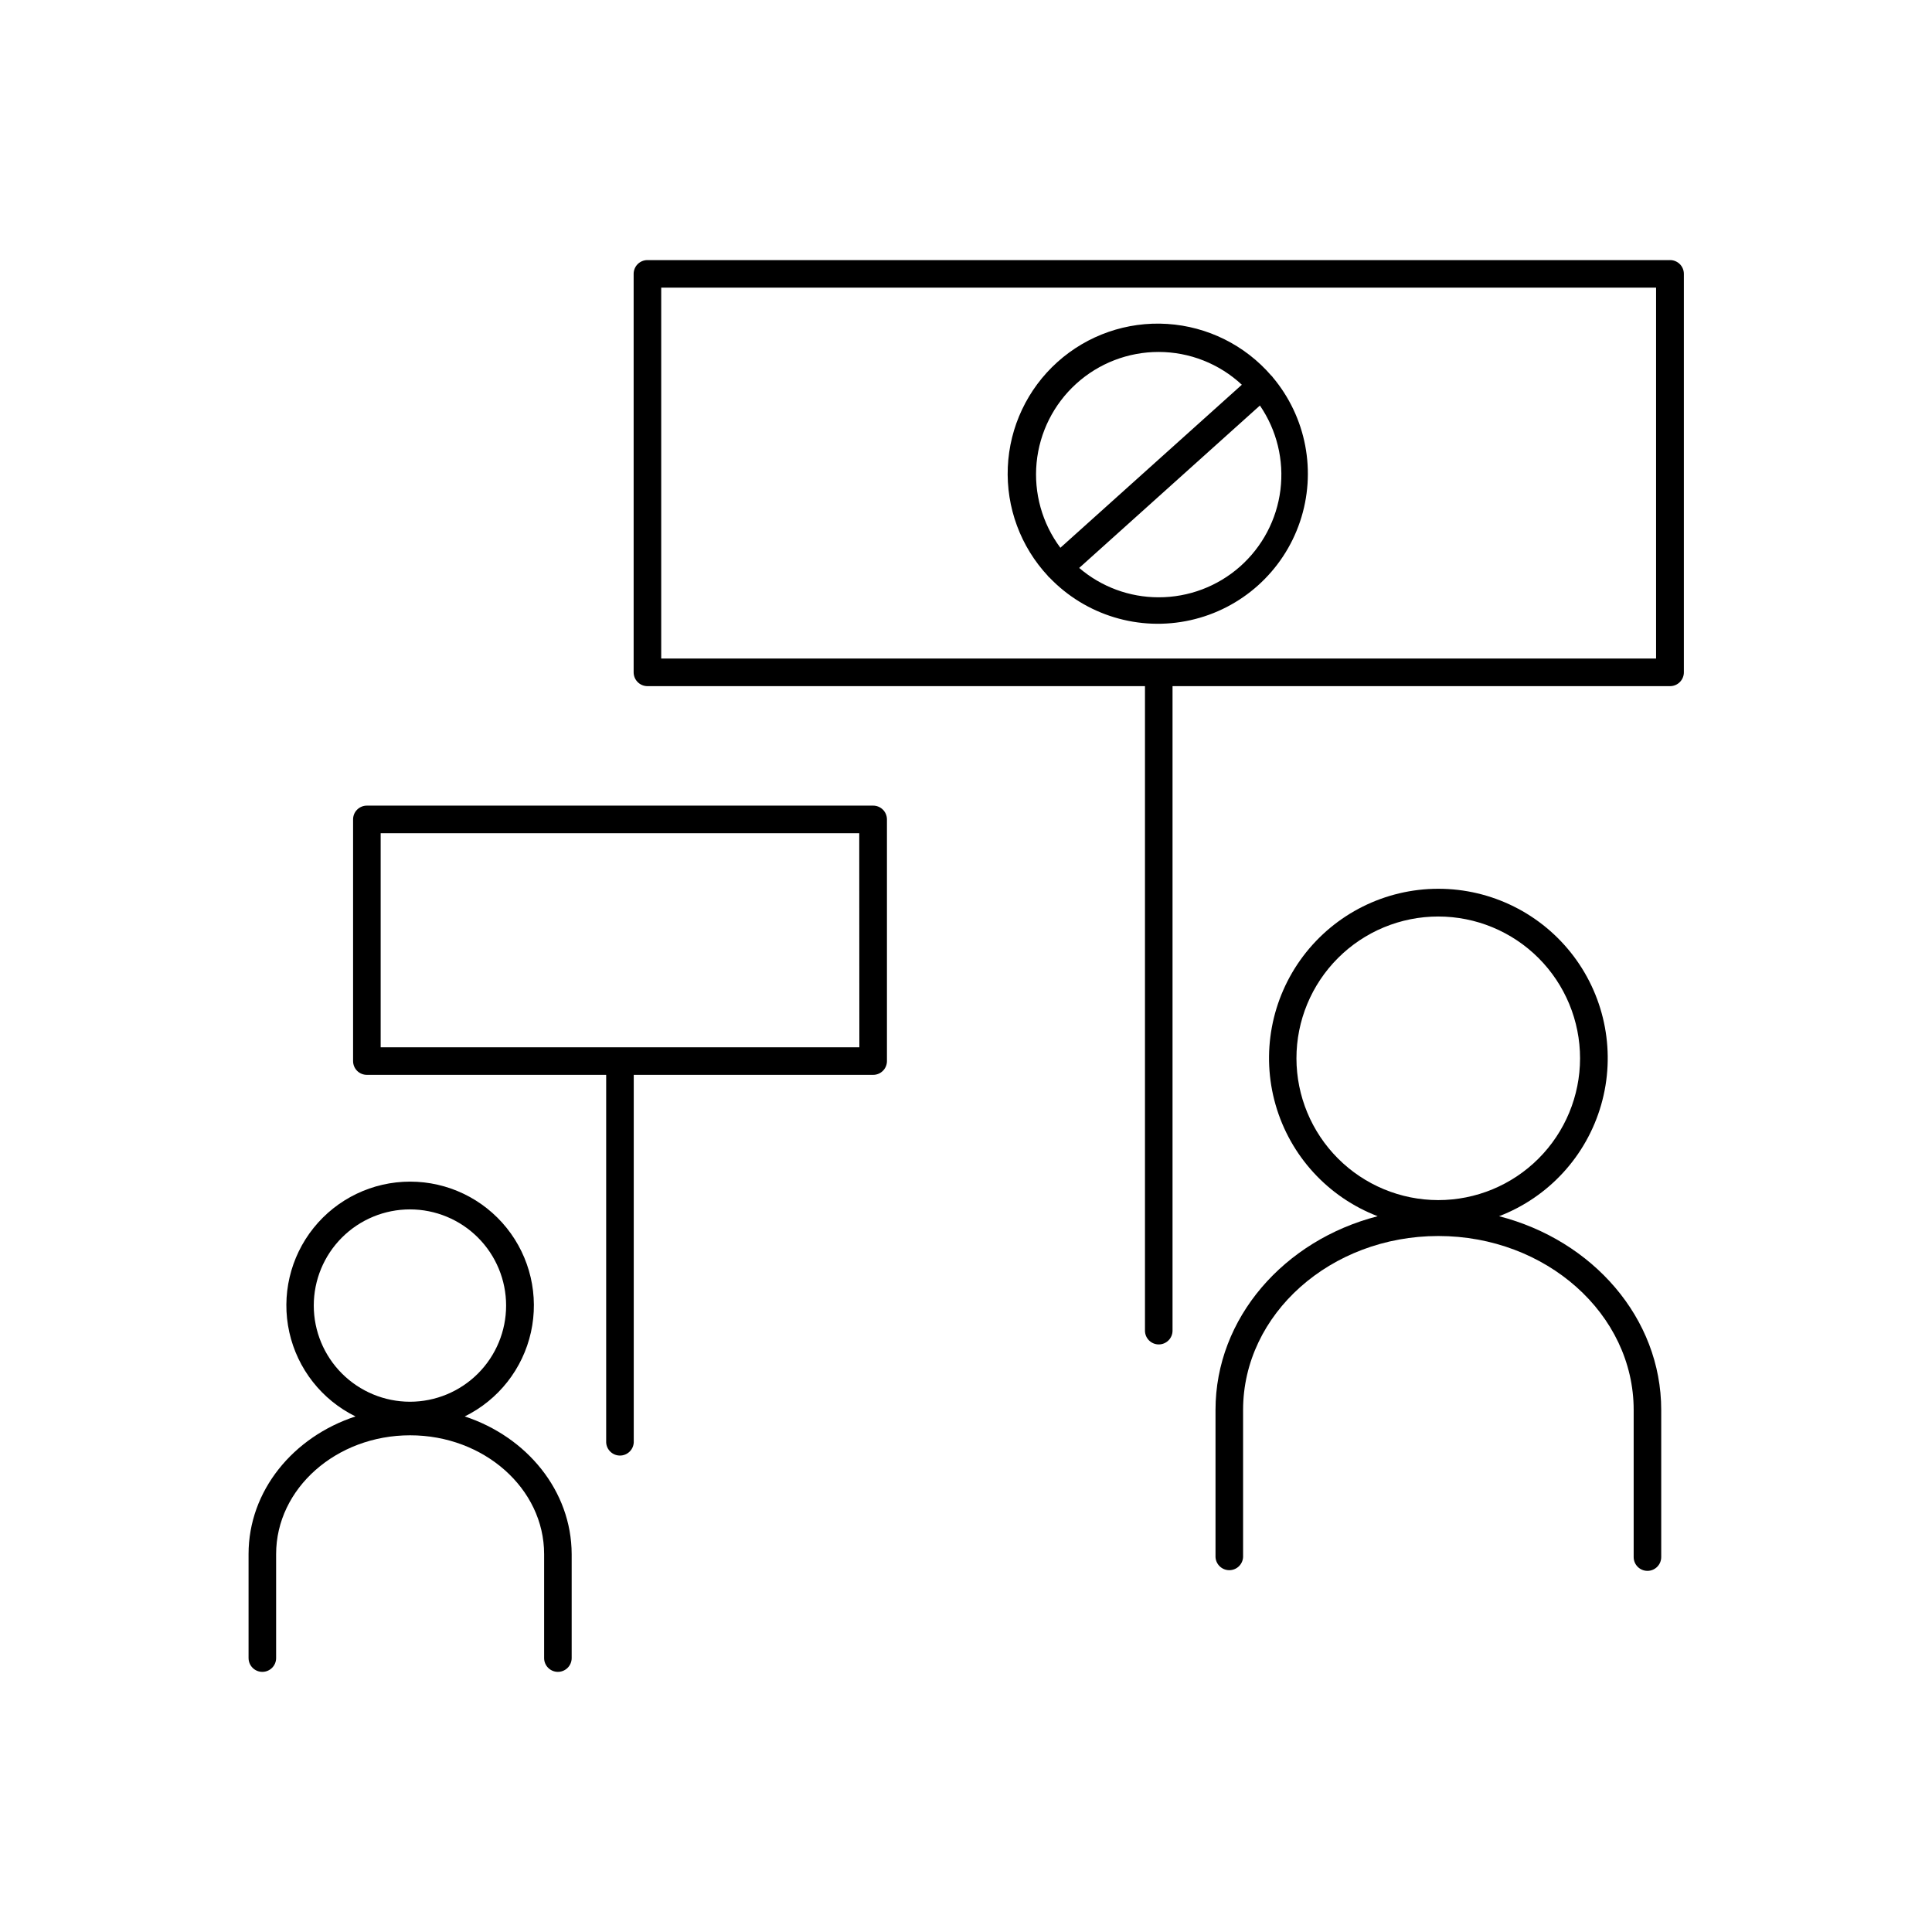 <?xml version="1.0" encoding="UTF-8"?>
<!-- Uploaded to: ICON Repo, www.svgrepo.com, Generator: ICON Repo Mixer Tools -->
<svg fill="#000000" width="800px" height="800px" version="1.1" viewBox="144 144 512 512" xmlns="http://www.w3.org/2000/svg">
 <g>
  <path d="m267.16 519.37c8.93-4.391 15.383-12.598 17.543-22.309 2.16-9.711-0.207-19.879-6.43-27.641-6.227-7.762-15.637-12.277-25.586-12.277-9.949 0-19.359 4.516-25.586 12.277-6.223 7.762-8.59 17.93-6.43 27.641 2.16 9.711 8.613 17.918 17.539 22.309-16.5 5.402-28.34 19.68-28.34 36.488v27.551h0.004c0 2.016 1.633 3.652 3.648 3.652s3.652-1.637 3.652-3.652v-27.551c0-17.379 15.93-31.488 35.512-31.488 19.582 0 35.512 14.129 35.512 31.488v27.551c0 2.016 1.637 3.652 3.652 3.652s3.648-1.637 3.648-3.652v-27.551c-0.047-16.797-11.895-31.086-28.34-36.488zm-40.008-29.383c0-6.758 2.684-13.242 7.465-18.02 4.781-4.781 11.262-7.465 18.02-7.465 6.762 0 13.242 2.684 18.023 7.465 4.777 4.777 7.465 11.262 7.465 18.02 0 6.762-2.688 13.242-7.465 18.023-4.781 4.777-11.262 7.465-18.023 7.465-6.758-0.008-13.234-2.695-18.016-7.473-4.777-4.777-7.465-11.258-7.469-18.016z"/>
  <path d="m375.4 357.5h-134.17c-0.973-0.004-1.906 0.383-2.594 1.07-0.684 0.684-1.07 1.617-1.066 2.59v64.039c0 0.969 0.387 1.898 1.07 2.586 0.688 0.684 1.617 1.066 2.59 1.062h63.41v97.418c0.098 1.945 1.707 3.473 3.652 3.473 1.949 0 3.555-1.527 3.656-3.473v-97.418h63.449c2.016 0 3.652-1.633 3.652-3.648v-64.039c0-0.969-0.383-1.902-1.066-2.59-0.688-0.684-1.617-1.07-2.586-1.07zm-3.66 64.047h-126.86v-56.734h126.83z"/>
  <path d="m541.27 466.31c13.152-5.047 23.172-15.98 27.055-29.527 3.887-13.543 1.184-28.125-7.297-39.379s-21.754-17.871-35.844-17.871-27.363 6.617-35.844 17.871c-8.477 11.254-11.18 25.836-7.297 39.379 3.883 13.547 13.902 24.48 27.059 29.527-24.766 6.356-42.98 26.941-42.98 51.336v38.996c0.098 1.945 1.707 3.473 3.652 3.473 1.949 0 3.555-1.527 3.656-3.473v-38.996c0-25.418 23.211-46.09 51.75-46.09 28.535 0 51.758 20.664 51.758 46.09v38.996c0 2.016 1.637 3.652 3.652 3.652s3.648-1.637 3.648-3.652v-38.996c0-24.391-18.211-44.977-42.969-51.336zm-53.699-41.84c-0.004-9.965 3.957-19.527 11.004-26.574 7.047-7.051 16.605-11.012 26.574-11.012 9.965 0 19.527 3.957 26.574 11.004 7.047 7.051 11.008 16.609 11.008 26.578-0.004 9.969-3.965 19.527-11.012 26.574-7.051 7.047-16.609 11.004-26.578 11-9.961-0.012-19.508-3.973-26.551-11.016-7.043-7.043-11.008-16.594-11.02-26.555z"/>
  <path d="m586.53 212.93h-270.96c-2.016 0-3.648 1.633-3.648 3.652v105.59c0 2.019 1.633 3.656 3.648 3.664h131.86v170.8c0 2.016 1.637 3.652 3.652 3.652s3.652-1.637 3.652-3.652v-170.8h131.86c2.016-0.008 3.648-1.645 3.648-3.664v-105.59c0-0.98-0.391-1.918-1.09-2.606-0.695-0.684-1.641-1.062-2.617-1.047zm-3.652 105.59h-263.65v-98.293h263.65z"/>
  <path d="m421.89 296.88c0.059 0.07 0.137 0.09 0.207 0.148 9.617 10.055 23.789 14.352 37.371 11.328 13.582-3.019 24.598-12.918 29.043-26.102 4.449-13.184 1.684-27.734-7.293-38.363-0.051-0.059-0.07-0.129-0.117-0.188-0.051-0.059-0.129-0.09-0.188-0.148-6.981-8.09-16.922-13.031-27.586-13.711-10.664-0.68-21.148 2.961-29.098 10.102s-12.691 17.18-13.152 27.855c-0.465 10.676 3.387 21.09 10.688 28.891 0.035 0.066 0.078 0.129 0.125 0.188zm29.156 5.41c-7.719 0.004-15.184-2.758-21.047-7.781l47.891-43.039c4.481 6.539 6.414 14.492 5.438 22.359-0.98 7.867-4.801 15.102-10.746 20.348-5.949 5.242-13.605 8.129-21.535 8.113zm0-65.023v0.004c8.188 0.004 16.066 3.109 22.055 8.688l-48.09 43.207c-4.828-6.469-7.074-14.508-6.301-22.547 0.777-8.035 4.519-15.496 10.5-20.922 5.977-5.426 13.762-8.43 21.836-8.426z"/>
 </g>
</svg>